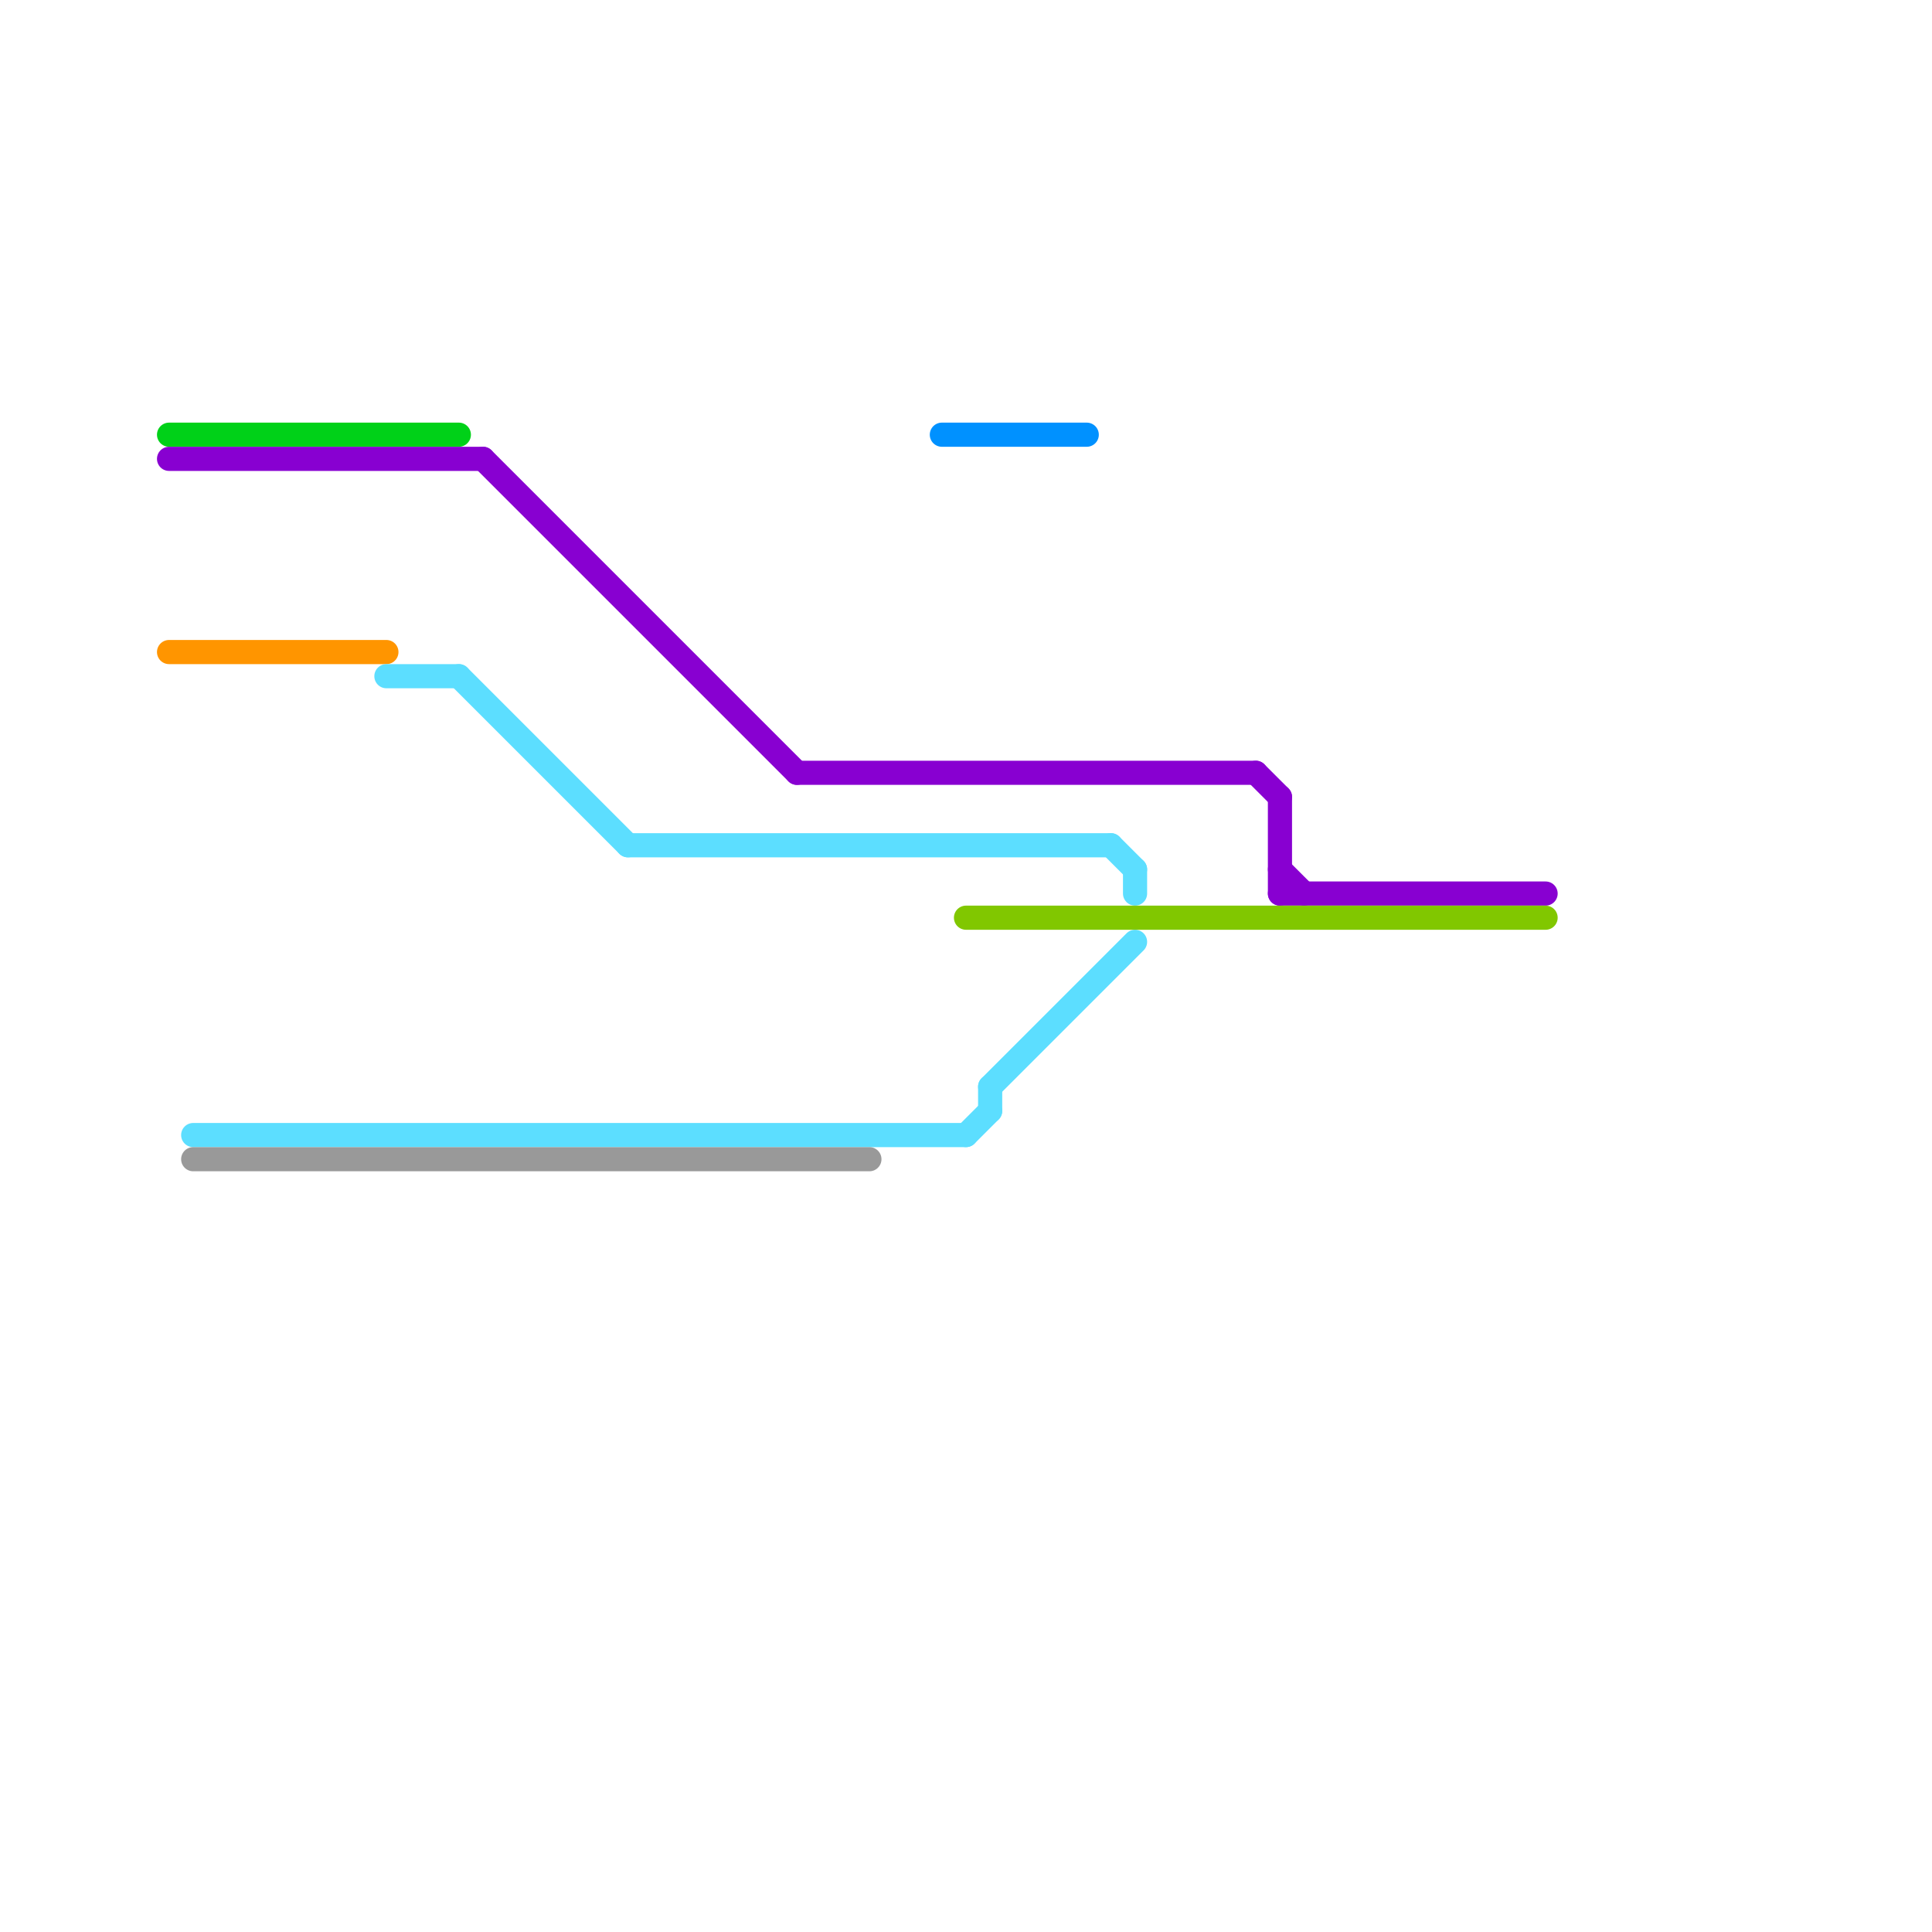 
<svg version="1.1" xmlns="http://www.w3.org/2000/svg" viewBox="0 0 80 80">
<style>text { font: 1px Helvetica; font-weight: 600; white-space: pre; dominant-baseline: central; } line { stroke-width: 1; fill: none; stroke-linecap: round; stroke-linejoin: round; } .c0 { stroke: #00d118 } .c1 { stroke: #8800d1 } .c2 { stroke: #ff9500 } .c3 { stroke: #5cdeff } .c4 { stroke: #999999 } .c5 { stroke: #0091ff } .c6 { stroke: #81c700 }</style><defs><g id="wm-xf"><circle r="1.2" fill="#000"/><circle r="0.9" fill="#fff"/><circle r="0.6" fill="#000"/><circle r="0.3" fill="#fff"/></g><g id="wm"><circle r="0.6" fill="#000"/><circle r="0.3" fill="#fff"/></g></defs><line class="c0" x1="7" y1="18" x2="19" y2="18"/><line class="c1" x1="33" y1="32" x2="52" y2="32"/><line class="c1" x1="53" y1="37" x2="64" y2="37"/><line class="c1" x1="53" y1="33" x2="53" y2="37"/><line class="c1" x1="52" y1="32" x2="53" y2="33"/><line class="c1" x1="53" y1="36" x2="54" y2="37"/><line class="c1" x1="20" y1="19" x2="33" y2="32"/><line class="c1" x1="7" y1="19" x2="20" y2="19"/><line class="c2" x1="7" y1="27" x2="16" y2="27"/><line class="c3" x1="47" y1="36" x2="47" y2="37"/><line class="c3" x1="26" y1="35" x2="46" y2="35"/><line class="c3" x1="40" y1="47" x2="41" y2="46"/><line class="c3" x1="46" y1="35" x2="47" y2="36"/><line class="c3" x1="41" y1="45" x2="47" y2="39"/><line class="c3" x1="19" y1="28" x2="26" y2="35"/><line class="c3" x1="41" y1="45" x2="41" y2="46"/><line class="c3" x1="16" y1="28" x2="19" y2="28"/><line class="c3" x1="8" y1="47" x2="40" y2="47"/><line class="c4" x1="8" y1="48" x2="36" y2="48"/><line class="c5" x1="39" y1="18" x2="45" y2="18"/><line class="c6" x1="40" y1="38" x2="64" y2="38"/>
</svg>
